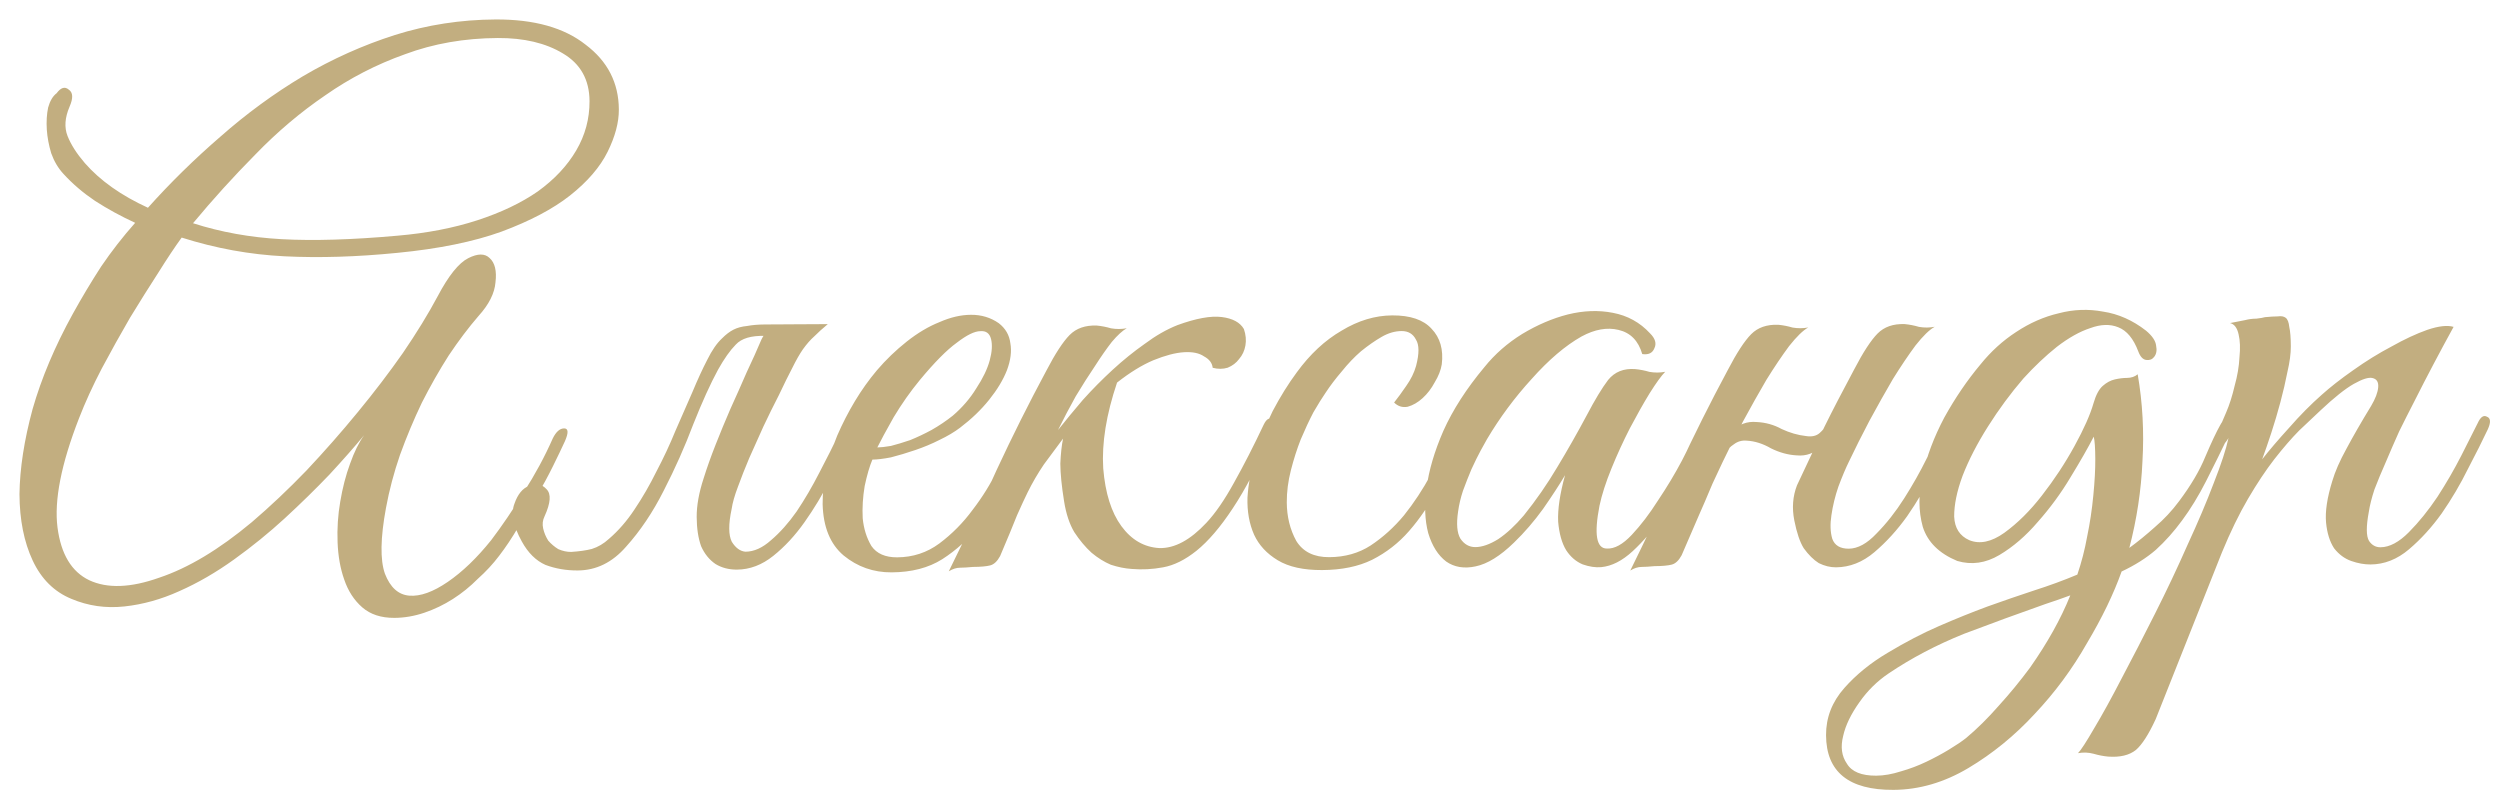 <?xml version="1.0" encoding="UTF-8"?> <svg xmlns="http://www.w3.org/2000/svg" width="196" height="63" viewBox="0 0 196 63" fill="none"><path d="M48.518 8.587C48.524 9.595 48.231 10.697 47.64 11.895C47.049 13.093 46.066 14.237 44.69 15.327C43.352 16.38 41.565 17.323 39.329 18.156C37.131 18.951 34.408 19.507 31.162 19.823C27.99 20.139 25.041 20.229 22.315 20.095C19.589 19.96 16.899 19.47 14.243 18.626C13.725 19.338 13.113 20.256 12.41 21.38C11.707 22.466 10.966 23.646 10.189 24.919C9.449 26.193 8.709 27.522 7.97 28.907C7.268 30.255 6.678 31.546 6.199 32.781C4.799 36.372 4.236 39.231 4.509 41.358C4.781 43.447 5.61 44.824 6.995 45.489C8.417 46.153 10.246 46.087 12.482 45.291C14.755 44.533 17.174 43.082 19.738 40.941C21.188 39.701 22.618 38.349 24.029 36.886C25.44 35.385 26.776 33.866 28.037 32.328C29.335 30.753 30.521 29.198 31.596 27.661C32.67 26.087 33.577 24.608 34.316 23.223C35.166 21.613 35.964 20.619 36.708 20.242C37.453 19.864 38.013 19.861 38.388 20.233C38.801 20.604 38.954 21.238 38.846 22.134C38.776 22.993 38.333 23.873 37.517 24.773C36.737 25.674 35.959 26.704 35.181 27.866C34.441 29.027 33.738 30.263 33.073 31.573C32.445 32.883 31.874 34.249 31.358 35.67C30.881 37.054 30.515 38.438 30.261 39.821C29.825 42.175 29.797 43.892 30.176 44.973C30.593 46.053 31.23 46.629 32.089 46.699C32.949 46.769 33.955 46.409 35.108 45.619C36.261 44.828 37.394 43.74 38.506 42.352C39.359 41.228 40.211 39.973 41.062 38.587C41.951 37.201 42.709 35.797 43.336 34.375C43.594 33.85 43.892 33.588 44.228 33.586C44.564 33.584 44.584 33.92 44.289 34.593C44.031 35.155 43.717 35.81 43.347 36.559C42.978 37.307 42.553 38.093 42.072 38.917C41.628 39.704 41.147 40.509 40.629 41.333C40.148 42.157 39.648 42.906 39.129 43.581C38.647 44.218 38.09 44.819 37.459 45.382C36.864 45.983 36.214 46.509 35.507 46.961C34.8 47.412 34.055 47.771 33.273 48.036C32.49 48.302 31.707 48.437 30.923 48.441C29.877 48.447 29.036 48.171 28.398 47.614C27.761 47.058 27.29 46.332 26.987 45.438C26.683 44.581 26.51 43.611 26.467 42.529C26.424 41.446 26.493 40.382 26.674 39.336C26.855 38.252 27.111 37.261 27.442 36.363C27.773 35.428 28.142 34.68 28.55 34.117C27.808 35.017 26.899 36.049 25.823 37.212C24.746 38.338 23.576 39.483 22.313 40.647C21.087 41.773 19.767 42.844 18.354 43.86C16.941 44.876 15.508 45.705 14.055 46.347C12.64 46.989 11.205 47.389 9.75 47.546C8.294 47.703 6.912 47.505 5.602 46.952C4.255 46.399 3.242 45.397 2.562 43.944C1.883 42.492 1.537 40.758 1.527 38.742C1.553 36.726 1.896 34.502 2.555 32.072C3.251 29.642 4.302 27.154 5.707 24.607C6.41 23.334 7.15 22.098 7.927 20.899C8.742 19.7 9.632 18.557 10.597 17.469C9.474 16.952 8.426 16.379 7.452 15.75C6.515 15.12 5.69 14.415 4.977 13.635C4.564 13.189 4.243 12.65 4.016 12.016C3.826 11.383 3.711 10.767 3.67 10.17C3.629 9.535 3.664 8.957 3.773 8.433C3.919 7.91 4.141 7.535 4.439 7.31C4.772 6.86 5.089 6.765 5.389 7.025C5.726 7.247 5.748 7.695 5.452 8.368C5.084 9.229 5.032 9.995 5.297 10.665C5.562 11.336 6.013 12.043 6.652 12.786C7.854 14.161 9.503 15.328 11.599 16.288C13.343 14.337 15.237 12.479 17.281 10.713C19.325 8.91 21.482 7.331 23.752 5.975C26.059 4.618 28.462 3.542 30.959 2.744C33.493 1.947 36.123 1.541 38.848 1.526C41.872 1.51 44.228 2.169 45.915 3.504C47.639 4.802 48.507 6.496 48.518 8.587ZM46.219 7.927C46.21 6.247 45.512 5 44.127 4.186C42.778 3.372 41.078 2.97 39.024 2.981C36.411 2.995 33.986 3.419 31.751 4.252C29.515 5.048 27.43 6.123 25.496 7.477C23.562 8.794 21.741 10.335 20.033 12.099C18.324 13.825 16.691 15.626 15.133 17.501C17.302 18.199 19.619 18.616 22.084 18.752C24.586 18.888 27.61 18.797 31.155 18.479C33.468 18.28 35.557 17.877 37.42 17.27C39.284 16.663 40.867 15.908 42.168 15.005C43.47 14.064 44.472 12.995 45.175 11.796C45.878 10.598 46.226 9.308 46.219 7.927ZM59.698 26.615C59.919 26.166 60.198 25.866 60.533 25.715C60.905 25.526 61.353 25.43 61.876 25.427L64.9 25.411C64.491 25.75 64.138 26.069 63.841 26.369C63.543 26.632 63.246 26.97 62.95 27.382C62.691 27.757 62.413 28.243 62.118 28.842C61.822 29.404 61.471 30.115 61.065 30.976C60.659 31.762 60.252 32.586 59.846 33.447C59.477 34.27 59.108 35.093 58.739 35.916C58.408 36.702 58.113 37.45 57.855 38.161C57.598 38.835 57.433 39.414 57.361 39.9C57.106 41.096 57.11 41.955 57.374 42.476C57.676 42.959 58.032 43.219 58.443 43.254C59.115 43.251 59.785 42.948 60.454 42.347C61.16 41.746 61.828 40.996 62.458 40.097C63.087 39.16 63.679 38.149 64.234 37.063C64.825 35.94 65.361 34.873 65.841 33.862C66.062 33.376 66.304 33.207 66.566 33.355C66.865 33.465 66.886 33.801 66.627 34.362C66.184 35.335 65.668 36.421 65.077 37.619C64.486 38.779 63.819 39.884 63.078 40.933C62.337 41.983 61.521 42.864 60.628 43.578C59.736 44.293 58.786 44.652 57.778 44.658C57.143 44.661 56.583 44.515 56.096 44.219C55.609 43.885 55.233 43.421 54.968 42.825C54.741 42.191 54.625 41.426 54.62 40.531C54.615 39.635 54.797 38.626 55.164 37.504C55.421 36.681 55.733 35.802 56.102 34.867C56.47 33.931 56.857 32.996 57.263 32.06C57.706 31.087 58.13 30.133 58.536 29.197C58.979 28.262 59.366 27.401 59.698 26.615ZM47.741 42.247C48.484 41.609 49.152 40.84 49.745 39.941C50.374 39.004 50.948 38.011 51.465 36.963C52.019 35.915 52.518 34.848 52.96 33.763C53.439 32.678 53.882 31.668 54.288 30.732C54.693 29.759 55.081 28.917 55.45 28.206C55.82 27.457 56.209 26.895 56.617 26.52C56.914 26.219 57.212 25.994 57.51 25.843C57.807 25.692 58.162 25.597 58.572 25.557C58.982 25.48 59.449 25.441 59.971 25.438C60.532 25.435 61.222 25.431 62.044 25.427C62.193 25.426 62.212 25.482 62.1 25.594C61.989 25.67 61.821 25.764 61.598 25.877C61.374 25.99 61.095 26.104 60.76 26.218C60.461 26.294 60.2 26.332 59.976 26.334C58.894 26.302 58.129 26.53 57.684 27.018C57.238 27.468 56.775 28.124 56.294 28.985C55.703 30.071 55.057 31.493 54.357 33.252C53.694 35.01 52.92 36.75 52.033 38.472C51.183 40.157 50.202 41.618 49.088 42.856C48.012 44.094 46.746 44.717 45.29 44.724C44.394 44.729 43.553 44.584 42.768 44.29C42.019 43.958 41.4 43.345 40.91 42.452C40.231 41.223 40.039 40.235 40.334 39.487C40.592 38.739 40.981 38.27 41.503 38.08C42.024 37.854 42.473 37.945 42.848 38.353C43.224 38.725 43.171 39.434 42.692 40.482C42.544 40.782 42.508 41.099 42.585 41.435C42.661 41.77 42.794 42.087 42.982 42.385C43.207 42.645 43.47 42.867 43.769 43.052C44.106 43.2 44.443 43.273 44.779 43.271C45.413 43.23 45.954 43.153 46.401 43.038C46.886 42.886 47.332 42.623 47.741 42.247ZM80.537 34.12C80.021 35.243 79.467 36.441 78.876 37.713C78.286 38.948 77.583 40.109 76.767 41.196C75.951 42.246 74.985 43.129 73.869 43.844C72.79 44.522 71.467 44.865 69.899 44.873C68.48 44.881 67.227 44.439 66.139 43.549C65.089 42.659 64.541 41.318 64.494 39.526C64.49 38.704 64.578 37.827 64.76 36.892C64.979 35.958 65.273 35.041 65.641 34.144C66.047 33.208 66.509 32.31 67.027 31.448C67.545 30.587 68.119 29.781 68.75 29.031C69.455 28.206 70.235 27.455 71.09 26.778C71.945 26.102 72.801 25.593 73.658 25.253C74.515 24.875 75.335 24.684 76.119 24.68C76.94 24.675 77.669 24.895 78.306 25.34C78.831 25.748 79.133 26.269 79.211 26.903C79.326 27.537 79.237 28.247 78.942 29.032C78.647 29.781 78.185 30.549 77.554 31.336C76.924 32.123 76.162 32.855 75.27 33.532C74.824 33.871 74.284 34.191 73.651 34.493C73.055 34.795 72.422 35.059 71.751 35.287C71.081 35.515 70.447 35.705 69.85 35.857C69.254 35.972 68.769 36.031 68.395 36.033C68.174 36.557 67.972 37.248 67.79 38.108C67.646 38.968 67.594 39.808 67.636 40.629C67.715 41.45 67.943 42.177 68.32 42.809C68.733 43.404 69.407 43.7 70.34 43.695C71.572 43.688 72.672 43.328 73.639 42.613C74.643 41.861 75.515 40.979 76.257 39.967C77.035 38.955 77.683 37.906 78.2 36.821C78.754 35.735 79.197 34.818 79.529 34.069C79.64 33.807 79.769 33.62 79.918 33.507C80.104 33.357 80.253 33.282 80.365 33.281C80.514 33.28 80.608 33.354 80.646 33.504C80.721 33.615 80.685 33.821 80.537 34.12ZM74.705 32.583C75.448 31.945 76.061 31.232 76.542 30.445C77.06 29.659 77.411 28.929 77.594 28.256C77.777 27.583 77.811 27.023 77.697 26.575C77.583 26.128 77.302 25.924 76.854 25.964C76.406 25.966 75.791 26.268 75.011 26.869C74.23 27.434 73.264 28.41 72.114 29.797C71.372 30.697 70.687 31.671 70.058 32.72C69.466 33.769 69.041 34.555 68.782 35.079C69.044 35.077 69.398 35.038 69.846 34.961C70.293 34.847 70.796 34.695 71.355 34.505C71.914 34.278 72.473 34.014 73.031 33.712C73.627 33.373 74.185 32.997 74.705 32.583ZM82.948 33.715C83.542 32.965 84.191 32.178 84.896 31.353C85.638 30.527 86.418 29.739 87.235 28.988C88.053 28.237 88.889 27.561 89.745 26.959C90.6 26.32 91.456 25.83 92.313 25.489C93.766 24.959 94.922 24.747 95.781 24.855C96.641 24.962 97.221 25.276 97.522 25.797C97.674 26.244 97.714 26.674 97.641 27.085C97.569 27.496 97.403 27.851 97.143 28.151C96.921 28.451 96.623 28.677 96.251 28.828C95.878 28.942 95.486 28.944 95.075 28.834C95.035 28.461 94.81 28.164 94.398 27.942C94.023 27.683 93.5 27.573 92.828 27.614C92.156 27.655 91.355 27.865 90.423 28.243C89.529 28.621 88.581 29.205 87.577 29.994C86.731 32.5 86.37 34.742 86.493 36.72C86.652 38.661 87.127 40.17 87.917 41.249C88.707 42.327 89.699 42.901 90.894 42.969C92.089 43 93.317 42.34 94.579 40.989C95.285 40.239 96.007 39.19 96.747 37.842C97.523 36.456 98.299 34.94 99.074 33.293C99.296 32.844 99.519 32.712 99.744 32.898C99.969 33.046 99.989 33.344 99.805 33.793C98.699 36.338 97.645 38.359 96.645 39.858C95.683 41.319 94.737 42.426 93.807 43.177C92.915 43.892 92.04 44.325 91.182 44.479C90.362 44.633 89.54 44.675 88.719 44.605C88.196 44.57 87.654 44.461 87.093 44.277C86.569 44.056 86.063 43.741 85.576 43.333C85.088 42.888 84.637 42.349 84.223 41.717C83.847 41.084 83.581 40.283 83.426 39.313C83.233 38.119 83.135 37.13 83.13 36.346C83.164 35.562 83.235 34.908 83.344 34.385C82.862 35.022 82.362 35.697 81.843 36.409C81.361 37.121 80.936 37.851 80.567 38.6C80.345 39.049 80.068 39.648 79.736 40.396C79.441 41.145 78.999 42.211 78.409 43.596C78.187 44.007 77.927 44.252 77.629 44.328C77.331 44.404 76.883 44.444 76.286 44.447C75.875 44.486 75.539 44.507 75.278 44.508C74.979 44.51 74.681 44.605 74.383 44.793C75.713 42.098 76.968 39.441 78.149 36.821C79.367 34.201 80.66 31.618 82.028 29.072C82.73 27.724 83.341 26.788 83.861 26.262C84.381 25.737 85.089 25.49 85.985 25.523C86.358 25.558 86.732 25.631 87.106 25.741C87.517 25.813 87.928 25.811 88.338 25.734C88.003 25.923 87.613 26.279 87.168 26.805C86.76 27.329 86.315 27.966 85.834 28.716C85.352 29.428 84.853 30.214 84.334 31.076C83.854 31.937 83.392 32.817 82.948 33.715ZM114.744 34.161C114.08 35.621 113.415 36.987 112.75 38.26C112.085 39.533 111.325 40.657 110.472 41.632C109.655 42.57 108.689 43.322 107.572 43.888C106.492 44.416 105.187 44.685 103.656 44.693C102.2 44.701 101.041 44.446 100.18 43.927C99.319 43.409 98.699 42.741 98.321 41.921C97.943 41.065 97.77 40.095 97.802 39.012C97.871 37.929 98.07 36.808 98.4 35.649C98.767 34.489 99.227 33.348 99.781 32.225C100.373 31.102 101.002 30.091 101.669 29.191C102.707 27.767 103.877 26.678 105.18 25.924C106.482 25.134 107.806 24.734 109.15 24.727C110.568 24.72 111.597 25.069 112.235 25.775C112.911 26.48 113.177 27.413 113.034 28.571C112.962 29.019 112.778 29.487 112.482 29.974C112.223 30.46 111.908 30.873 111.536 31.211C111.165 31.549 110.774 31.775 110.364 31.889C109.954 31.966 109.598 31.856 109.298 31.558C109.595 31.184 109.91 30.753 110.243 30.265C110.614 29.741 110.872 29.217 111.019 28.693C111.275 27.721 111.271 27.031 111.008 26.621C110.781 26.175 110.407 25.953 109.884 25.955C109.361 25.958 108.84 26.11 108.319 26.412C107.797 26.713 107.258 27.089 106.701 27.54C106.18 27.991 105.679 28.517 105.197 29.116C104.715 29.679 104.288 30.241 103.918 30.803C103.659 31.178 103.344 31.684 102.974 32.32C102.641 32.957 102.309 33.668 101.977 34.454C101.683 35.202 101.426 36.006 101.206 36.866C100.987 37.726 100.879 38.566 100.884 39.388C100.89 40.508 101.138 41.514 101.628 42.408C102.155 43.264 103.016 43.688 104.211 43.682C105.443 43.675 106.524 43.371 107.454 42.769C108.421 42.129 109.294 41.34 110.073 40.403C110.852 39.428 111.556 38.36 112.184 37.199C112.813 36.038 113.404 34.897 113.958 33.774C114.216 33.25 114.477 33.043 114.739 33.154C115.001 33.264 115.002 33.6 114.744 34.161ZM133.938 34.003C133.532 34.864 133.015 35.875 132.386 37.035C131.795 38.196 131.129 39.319 130.388 40.406C129.648 41.493 128.85 42.43 127.995 43.219C127.178 43.97 126.359 44.385 125.538 44.464C125.09 44.504 124.604 44.432 124.081 44.248C123.557 44.027 123.126 43.656 122.787 43.135C122.448 42.577 122.239 41.831 122.159 40.898C122.116 39.928 122.297 38.713 122.699 37.255C122.255 38.004 121.682 38.885 120.978 39.896C120.273 40.871 119.513 41.752 118.696 42.541C117.619 43.592 116.614 44.213 115.682 44.405C114.787 44.596 114.021 44.469 113.383 44.025C112.746 43.543 112.276 42.799 111.972 41.792C111.705 40.786 111.661 39.61 111.841 38.265C112.02 36.883 112.46 35.387 113.161 33.778C113.899 32.131 114.972 30.464 116.382 28.777C117.198 27.764 118.183 26.9 119.336 26.185C120.527 25.469 121.719 24.959 122.912 24.654C124.143 24.349 125.318 24.305 126.44 24.523C127.598 24.741 128.572 25.277 129.36 26.131C129.773 26.54 129.887 26.931 129.702 27.306C129.555 27.68 129.239 27.831 128.753 27.759C128.449 26.715 127.829 26.084 126.895 25.865C125.998 25.645 125.028 25.819 123.985 26.384C122.72 27.1 121.419 28.209 120.083 29.709C118.747 31.172 117.579 32.746 116.58 34.432C116.469 34.619 116.303 34.919 116.081 35.33C115.859 35.742 115.619 36.229 115.361 36.79C115.14 37.314 114.919 37.875 114.698 38.474C114.514 39.035 114.386 39.577 114.315 40.1C114.17 41.071 114.23 41.78 114.494 42.227C114.795 42.673 115.188 42.895 115.673 42.893C116.196 42.89 116.792 42.681 117.462 42.267C118.132 41.816 118.8 41.196 119.468 40.408C120.433 39.209 121.303 37.953 122.08 36.642C122.894 35.294 123.671 33.927 124.41 32.542C125.039 31.344 125.594 30.426 126.076 29.789C126.595 29.151 127.303 28.868 128.199 28.938C128.573 28.973 128.946 29.046 129.32 29.156C129.731 29.228 130.142 29.226 130.552 29.149C130.255 29.449 129.848 30.012 129.329 30.836C128.848 31.622 128.33 32.54 127.776 33.588C127.259 34.599 126.779 35.647 126.337 36.732C125.895 37.817 125.582 38.789 125.4 39.649C124.964 41.891 125.157 43.01 125.978 43.006C126.576 43.04 127.227 42.682 127.933 41.931C128.638 41.181 129.324 40.281 129.99 39.232C130.694 38.183 131.323 37.134 131.877 36.086C132.432 35.001 132.856 34.158 133.152 33.559C133.411 33.073 133.671 32.885 133.933 32.995C134.195 33.106 134.197 33.442 133.938 34.003ZM135.048 36.237C134.827 36.724 134.642 37.117 134.495 37.416C134.347 37.716 134.181 38.09 133.997 38.539C133.812 38.988 133.554 39.587 133.222 40.335C132.89 41.083 132.429 42.15 131.839 43.534C131.617 43.946 131.357 44.19 131.059 44.267C130.761 44.343 130.313 44.383 129.716 44.386C129.305 44.425 128.969 44.446 128.708 44.447C128.409 44.449 128.111 44.544 127.814 44.732C129.143 42.037 130.398 39.379 131.579 36.76C132.797 34.14 134.09 31.557 135.458 29.011C136.16 27.663 136.771 26.727 137.291 26.201C137.811 25.676 138.519 25.429 139.415 25.462C139.788 25.497 140.162 25.57 140.536 25.68C140.947 25.752 141.358 25.75 141.768 25.673C141.359 25.899 140.857 26.387 140.264 27.137C139.708 27.887 139.115 28.767 138.486 29.779C137.894 30.79 137.284 31.876 136.655 33.037C136.064 34.16 135.528 35.227 135.048 36.237ZM144.96 36.184C144.702 36.708 144.425 37.363 144.131 38.149C143.873 38.897 143.691 39.645 143.583 40.392C143.474 41.102 143.496 41.718 143.649 42.239C143.838 42.761 144.269 43.02 144.941 43.017C145.65 43.013 146.376 42.617 147.118 41.829C147.898 41.041 148.621 40.122 149.288 39.073C149.954 38.024 150.546 36.976 151.063 35.928C151.617 34.842 152.042 34 152.337 33.401C152.559 32.914 152.801 32.745 153.063 32.893C153.362 33.003 153.382 33.339 153.124 33.901C152.718 34.761 152.201 35.791 151.573 36.989C150.982 38.187 150.297 39.348 149.519 40.472C148.741 41.559 147.887 42.497 146.958 43.286C146.029 44.075 145.023 44.472 143.94 44.478C143.492 44.48 143.044 44.371 142.595 44.149C142.183 43.89 141.789 43.5 141.412 42.979C141.111 42.496 140.865 41.769 140.673 40.799C140.481 39.83 140.551 38.914 140.882 38.054C141.325 37.118 141.713 36.295 142.045 35.584C142.377 34.835 142.709 34.124 143.042 33.45C143.374 32.777 143.725 32.084 144.095 31.373C144.464 30.662 144.889 29.857 145.37 28.958C146.072 27.61 146.683 26.674 147.203 26.148C147.723 25.623 148.431 25.376 149.327 25.409C149.7 25.444 150.074 25.517 150.448 25.627C150.859 25.699 151.27 25.697 151.68 25.62C151.27 25.846 150.769 26.334 150.176 27.084C149.62 27.834 149.027 28.715 148.398 29.726C147.806 30.737 147.196 31.823 146.567 32.984C145.976 34.107 145.44 35.174 144.96 36.184ZM143.992 33.109C143.771 33.745 143.382 34.363 142.826 34.964C142.269 35.527 141.617 35.773 140.87 35.702C140.197 35.668 139.524 35.485 138.851 35.153C138.214 34.783 137.578 34.581 136.943 34.547C136.57 34.512 136.234 34.607 135.937 34.832C135.639 35.021 135.417 35.264 135.269 35.564C135.232 35.639 135.083 35.677 134.821 35.678C134.56 35.68 134.466 35.624 134.54 35.512C134.836 34.95 135.244 34.388 135.763 33.825C136.321 33.262 136.973 33.016 137.72 33.087C138.429 33.12 139.083 33.304 139.683 33.636C140.319 33.932 140.954 34.115 141.59 34.186C142.038 34.258 142.392 34.182 142.652 33.957C142.912 33.731 143.135 33.45 143.32 33.113C143.394 33.038 143.543 33 143.767 32.999C143.991 32.997 144.066 33.034 143.992 33.109ZM174.899 33.785C174.198 35.244 173.551 36.554 172.96 37.715C172.369 38.875 171.74 39.905 171.073 40.805C170.442 41.667 169.756 42.436 169.013 43.112C168.27 43.751 167.377 44.315 166.334 44.806C165.708 46.564 164.804 48.436 163.62 50.421C162.473 52.443 161.102 54.298 159.505 55.987C157.946 57.675 156.218 59.084 154.32 60.215C152.422 61.345 150.465 61.915 148.449 61.926C144.94 61.945 143.177 60.517 143.162 57.642C143.155 56.261 143.633 55.026 144.598 53.938C145.526 52.888 146.66 51.968 148 51.176C149.376 50.348 150.717 49.65 152.02 49.083C153.324 48.516 154.591 48.005 155.82 47.55C157.087 47.096 158.298 46.679 159.454 46.299C160.646 45.919 161.783 45.503 162.863 45.049C163.194 44.076 163.45 43.086 163.631 42.077C163.85 41.03 164.012 39.947 164.118 38.826C164.224 37.743 164.275 36.791 164.271 35.969C164.266 35.111 164.226 34.532 164.149 34.234C163.706 35.095 163.096 36.162 162.318 37.436C161.578 38.672 160.726 39.834 159.761 40.921C158.833 42.009 157.83 42.873 156.751 43.514C155.671 44.154 154.571 44.309 153.449 43.979C152.027 43.389 151.127 42.498 150.747 41.306C150.404 40.075 150.397 38.731 150.725 37.273C151.053 35.778 151.624 34.263 152.437 32.728C153.288 31.193 154.232 29.807 155.271 28.569C156.087 27.557 157.016 26.712 158.057 26.034C159.136 25.319 160.254 24.828 161.41 24.56C162.565 24.256 163.723 24.212 164.881 24.43C166.077 24.61 167.199 25.108 168.249 25.924C168.737 26.332 169 26.723 169.039 27.096C169.116 27.469 169.062 27.768 168.876 27.992C168.728 28.18 168.523 28.256 168.261 28.22C168 28.184 167.793 27.961 167.642 27.551C167.263 26.545 166.737 25.913 166.064 25.655C165.428 25.398 164.7 25.42 163.88 25.723C163.06 25.989 162.185 26.479 161.256 27.193C160.364 27.907 159.491 28.733 158.637 29.671C157.635 30.834 156.708 32.09 155.857 33.438C155.005 34.787 154.34 36.078 153.862 37.313C153.42 38.51 153.202 39.575 153.207 40.508C153.249 41.404 153.644 42.018 154.393 42.35C155.216 42.682 156.129 42.49 157.133 41.775C158.175 41.023 159.159 40.047 160.086 38.848C161.05 37.61 161.902 36.318 162.641 34.97C163.381 33.622 163.879 32.499 164.135 31.602C164.319 30.966 164.559 30.517 164.856 30.254C165.153 29.991 165.47 29.821 165.805 29.745C166.141 29.669 166.458 29.63 166.757 29.628C167.093 29.626 167.372 29.531 167.595 29.343C167.981 31.581 168.105 33.858 167.968 36.173C167.868 38.451 167.525 40.712 166.94 42.955C167.609 42.466 168.278 41.921 168.947 41.32C169.653 40.719 170.284 40.044 170.84 39.294C171.767 38.057 172.452 36.896 172.894 35.811C173.373 34.689 173.761 33.865 174.057 33.341C174.315 32.854 174.576 32.666 174.838 32.777C175.137 32.887 175.157 33.223 174.899 33.785ZM162.312 46.676C162.014 46.789 161.697 46.903 161.362 47.017C161.026 47.131 160.691 47.245 160.355 47.358C158.306 48.079 156.182 48.855 153.984 49.688C151.823 50.559 149.85 51.596 148.064 52.8C147.171 53.402 146.41 54.153 145.78 55.052C145.113 55.989 144.689 56.869 144.506 57.691C144.287 58.551 144.384 59.278 144.798 59.873C145.175 60.506 145.942 60.819 147.099 60.813C147.696 60.81 148.349 60.695 149.057 60.467C149.728 60.276 150.38 60.03 151.013 59.728C151.646 59.426 152.242 59.106 152.8 58.767C153.358 58.428 153.805 58.127 154.139 57.864C154.994 57.15 155.848 56.305 156.702 55.33C157.555 54.392 158.372 53.398 159.15 52.349C160.521 50.4 161.575 48.509 162.312 46.676ZM169.005 56.384C168.452 57.582 167.933 58.387 167.45 58.801C166.93 59.214 166.203 59.386 165.269 59.316C164.895 59.281 164.522 59.208 164.148 59.098C163.736 58.988 163.326 58.972 162.915 59.049C163.138 58.824 163.564 58.168 164.193 57.082C164.822 56.033 165.543 54.723 166.356 53.15C167.169 51.615 168.038 49.931 168.961 48.096C169.885 46.262 170.734 44.465 171.508 42.707C172.32 40.948 173.002 39.339 173.555 37.88C174.144 36.383 174.53 35.205 174.712 34.346C174.416 34.832 174.081 35.151 173.709 35.303C173.336 35.417 173.242 35.268 173.426 34.856C173.574 34.557 173.759 34.145 173.98 33.621C174.201 33.097 174.385 32.667 174.533 32.33C174.791 31.732 175.011 31.04 175.194 30.255C175.414 29.47 175.54 28.722 175.574 28.013C175.645 27.303 175.623 26.706 175.508 26.221C175.394 25.699 175.168 25.402 174.832 25.329C175.242 25.252 175.634 25.175 176.006 25.099C176.305 25.022 176.603 24.983 176.902 24.982C177.238 24.942 177.461 24.904 177.573 24.866C177.984 24.827 178.32 24.806 178.581 24.805C178.842 24.766 179.048 24.802 179.197 24.913C179.347 25.025 179.442 25.267 179.481 25.64C179.558 25.976 179.598 26.479 179.601 27.151C179.604 27.711 179.515 28.384 179.332 29.169C179.187 29.916 179.004 30.701 178.785 31.524C178.565 32.346 178.327 33.15 178.07 33.936C177.812 34.721 177.574 35.413 177.353 36.011C177.909 35.299 178.614 34.474 179.468 33.536C180.321 32.561 181.175 31.698 182.03 30.946C182.699 30.346 183.516 29.706 184.484 29.029C185.488 28.315 186.492 27.693 187.498 27.165C188.503 26.6 189.434 26.166 190.291 25.862C191.185 25.559 191.875 25.48 192.361 25.627C191.252 27.649 190.236 29.577 189.312 31.412C188.906 32.198 188.499 33.003 188.093 33.826C187.724 34.649 187.374 35.454 187.042 36.24C186.71 36.988 186.415 37.699 186.157 38.373C185.937 39.046 185.791 39.625 185.719 40.111C185.501 41.269 185.505 42.035 185.731 42.407C185.957 42.742 186.256 42.908 186.63 42.906C187.339 42.902 188.084 42.506 188.863 41.718C189.643 40.93 190.385 40.011 191.089 38.962C191.792 37.876 192.421 36.79 192.975 35.704C193.529 34.618 193.954 33.776 194.25 33.177C194.471 32.691 194.713 32.521 194.975 32.669C195.274 32.78 195.295 33.116 195.036 33.677C194.63 34.538 194.113 35.567 193.485 36.765C192.894 37.963 192.21 39.124 191.432 40.248C190.653 41.335 189.8 42.273 188.87 43.062C187.941 43.851 186.935 44.248 185.853 44.254C185.367 44.257 184.863 44.166 184.339 43.982C183.816 43.798 183.366 43.465 182.99 42.981C182.651 42.461 182.442 41.79 182.363 40.969C182.284 40.111 182.446 39.027 182.85 37.718C183.07 36.97 183.439 36.128 183.956 35.192C184.474 34.219 185.121 33.095 185.898 31.822C186.231 31.26 186.416 30.774 186.451 30.363C186.486 29.952 186.335 29.71 185.999 29.637C185.7 29.564 185.215 29.716 184.545 30.093C183.875 30.47 183.002 31.165 181.924 32.179C181.441 32.63 180.884 33.155 180.253 33.756C179.659 34.356 179.009 35.107 178.305 36.006C177.637 36.869 176.952 37.899 176.249 39.097C175.546 40.296 174.863 41.7 174.2 43.308L169.005 56.384Z" fill="url(#paint0_linear_17_419)"></path><defs><linearGradient id="paint0_linear_17_419" x1="-7.457" y1="35.562" x2="3.838" y2="117.646" gradientUnits="userSpaceOnUse"><stop stop-color="#C2AE80"></stop><stop offset="1" stop-color="#C2AE80"></stop></linearGradient></defs></svg> 